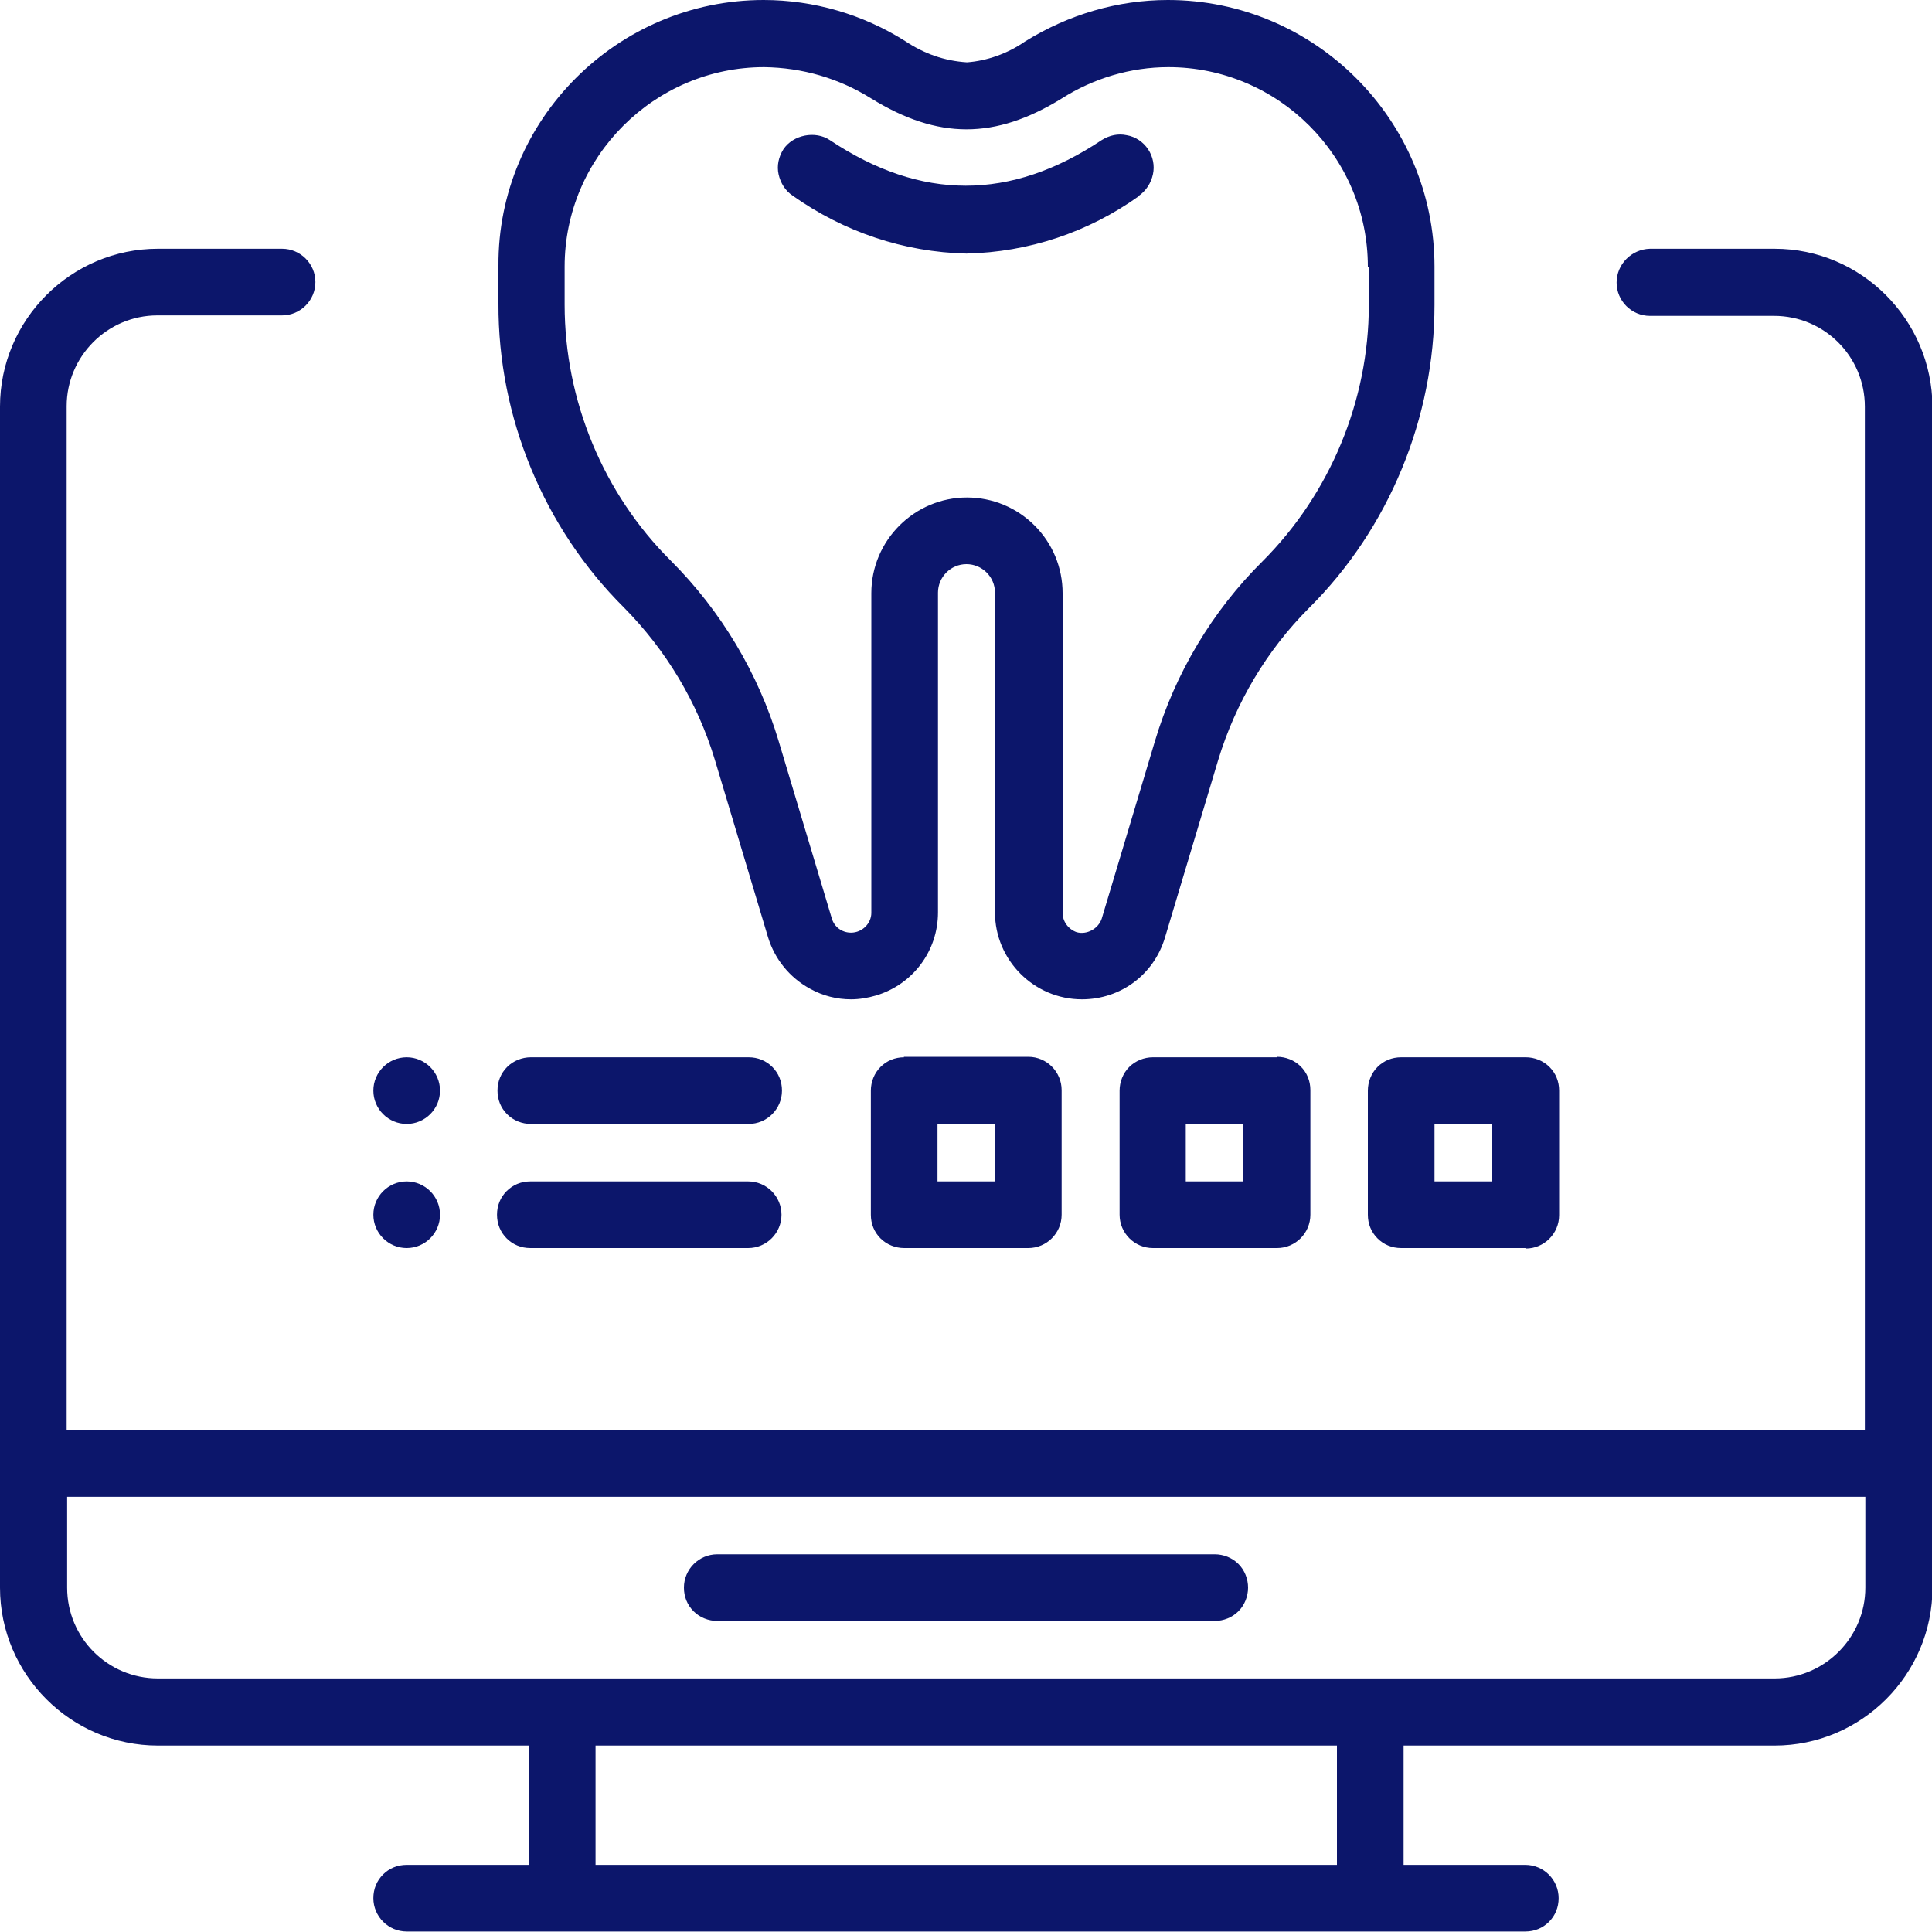 <?xml version="1.0" encoding="UTF-8"?>
<svg xmlns="http://www.w3.org/2000/svg" id="Layer_1" width="40" height="40" viewBox="0 0 40 40">
  <defs>
    <style>.cls-1{fill:#0c166b;fill-rule:evenodd;}</style>
  </defs>
  <path class="cls-1" d="M36.73,36.14h-7.67v2.47h2.52c.38,0,.69.31.69.69,0,.19-.07.36-.2.49-.13.13-.3.2-.49.2H8.42c-.38,0-.69-.31-.69-.69,0-.19.07-.36.2-.49.13-.13.3-.2.49-.2h2.53v-2.47H3.27c-1.8,0-3.27-1.47-3.27-3.27V8.42c0-1.8,1.47-3.27,3.27-3.27h2.57c.38,0,.69.31.69.69s-.31.69-.69.69h-2.58c-1.04,0-1.88.85-1.88,1.88v21.19h37.23V8.42c0-1.04-.84-1.88-1.88-1.88h-2.57c-.38,0-.69-.31-.69-.69,0-.38.31-.69.69-.7h2.58c1.8,0,3.26,1.47,3.27,3.27v24.45c0,1.8-1.47,3.27-3.27,3.27ZM12.33,38.61h15.35v-2.47h-15.35v2.47ZM38.61,30.99H1.39v1.88c0,1.04.84,1.88,1.88,1.88h33.47c1.04,0,1.88-.85,1.88-1.88v-1.88ZM25.15,33.56h-10.3c-.18,0-.36-.07-.49-.2-.13-.13-.2-.3-.2-.49,0-.38.31-.69.69-.69h10.3c.18,0,.36.07.49.2.13.13.2.31.2.49s-.07.36-.2.49c-.13.13-.31.2-.49.2ZM31.58,25.84h-2.57c-.19,0-.36-.07-.49-.2-.13-.13-.2-.3-.2-.49v-2.57c0-.18.07-.36.2-.49.13-.13.3-.2.49-.2h2.58c.18,0,.36.07.49.2.13.13.2.3.2.49v2.58c0,.38-.31.69-.69.69ZM30.89,23.27h-1.19v1.19h1.19v-1.19ZM26.44,21.88c.18,0,.36.07.49.2.13.13.2.3.2.49v2.58c0,.38-.31.69-.69.69h-2.57c-.38,0-.69-.31-.69-.69v-2.57c0-.18.07-.36.2-.49.13-.13.31-.2.49-.2h2.57ZM24.55,24.46h1.19v-1.19h-1.19v1.19ZM18.71,21.88h2.58c.38,0,.69.31.69.69v2.58c0,.38-.31.69-.69.69h-2.57c-.18,0-.36-.07-.49-.2-.13-.13-.2-.3-.2-.49v-2.57c0-.18.07-.36.2-.49.13-.13.3-.2.49-.2ZM19.41,24.46h1.19v-1.19h-1.19v1.19ZM25.22,15.74l-1.1,3.67c-.23.77-.92,1.28-1.72,1.28-.99,0-1.8-.81-1.8-1.8v-6.62c0-.33-.27-.59-.59-.59-.33,0-.59.27-.59.59v6.62c0,.8-.52,1.49-1.28,1.72-.17.05-.35.08-.52.08-.29,0-.58-.07-.85-.22-.42-.23-.73-.61-.87-1.07l-1.1-3.67c-.36-1.19-1.01-2.27-1.88-3.15-1.66-1.65-2.61-3.94-2.6-6.29v-.79C10.3,2.48,12.78,0,15.81,0h0c1.04,0,2.06.3,2.93.85.39.26.81.41,1.28.44.41-.03.84-.18,1.2-.43C22.12.3,23.14,0,24.18,0c3.04,0,5.52,2.48,5.52,5.52v.79c0,2.34-.94,4.63-2.6,6.28-.87.87-1.52,1.96-1.88,3.15ZM28.32,5.52c0-2.28-1.86-4.13-4.13-4.13-.78,0-1.55.23-2.21.65-1.38.85-2.56.85-3.94,0-.67-.42-1.43-.64-2.22-.65-2.27,0-4.13,1.86-4.13,4.13v.79c0,1.98.8,3.91,2.2,5.3,1.04,1.04,1.81,2.33,2.23,3.73l1.1,3.67c.05.18.21.3.4.3.23,0,.42-.19.42-.41v-6.62c0-1.09.89-1.98,1.98-1.98.53,0,1.03.21,1.4.58.37.37.58.87.58,1.4v6.62c0,.18.12.34.29.4.21.06.45-.07.52-.28l1.1-3.67c.42-1.41,1.19-2.7,2.23-3.73,1.4-1.4,2.2-3.33,2.2-5.3v-.79ZM23.58,4.06c-1.05.75-2.28,1.16-3.57,1.19-1.3-.03-2.54-.45-3.6-1.2-.15-.1-.25-.26-.29-.44-.04-.18,0-.36.1-.52.2-.3.66-.39.96-.19,1.89,1.26,3.74,1.26,5.63,0,.16-.1.34-.14.52-.1.18.03.34.14.44.29.1.15.14.34.1.52-.04.18-.14.34-.3.45ZM15.49,24.46c.38,0,.69.31.69.69s-.31.69-.69.69h-4.51c-.19,0-.36-.07-.49-.2-.13-.13-.2-.3-.2-.49,0-.19.07-.36.2-.49.13-.13.3-.2.49-.2h4.51ZM10.5,22.09c.13-.13.31-.2.49-.2h4.51c.19,0,.36.07.49.2.13.13.2.3.2.49,0,.38-.31.69-.69.69h-4.51c-.18,0-.36-.07-.49-.2-.13-.13-.2-.3-.2-.49,0-.19.07-.36.2-.49ZM8.42,25.84c-.38,0-.69-.31-.69-.69s.31-.69.69-.69.69.31.69.69-.31.69-.69.69ZM8.42,23.27c-.38,0-.69-.31-.69-.69s.31-.69.69-.69.69.31.69.69-.31.69-.69.69Z"></path>
</svg>
